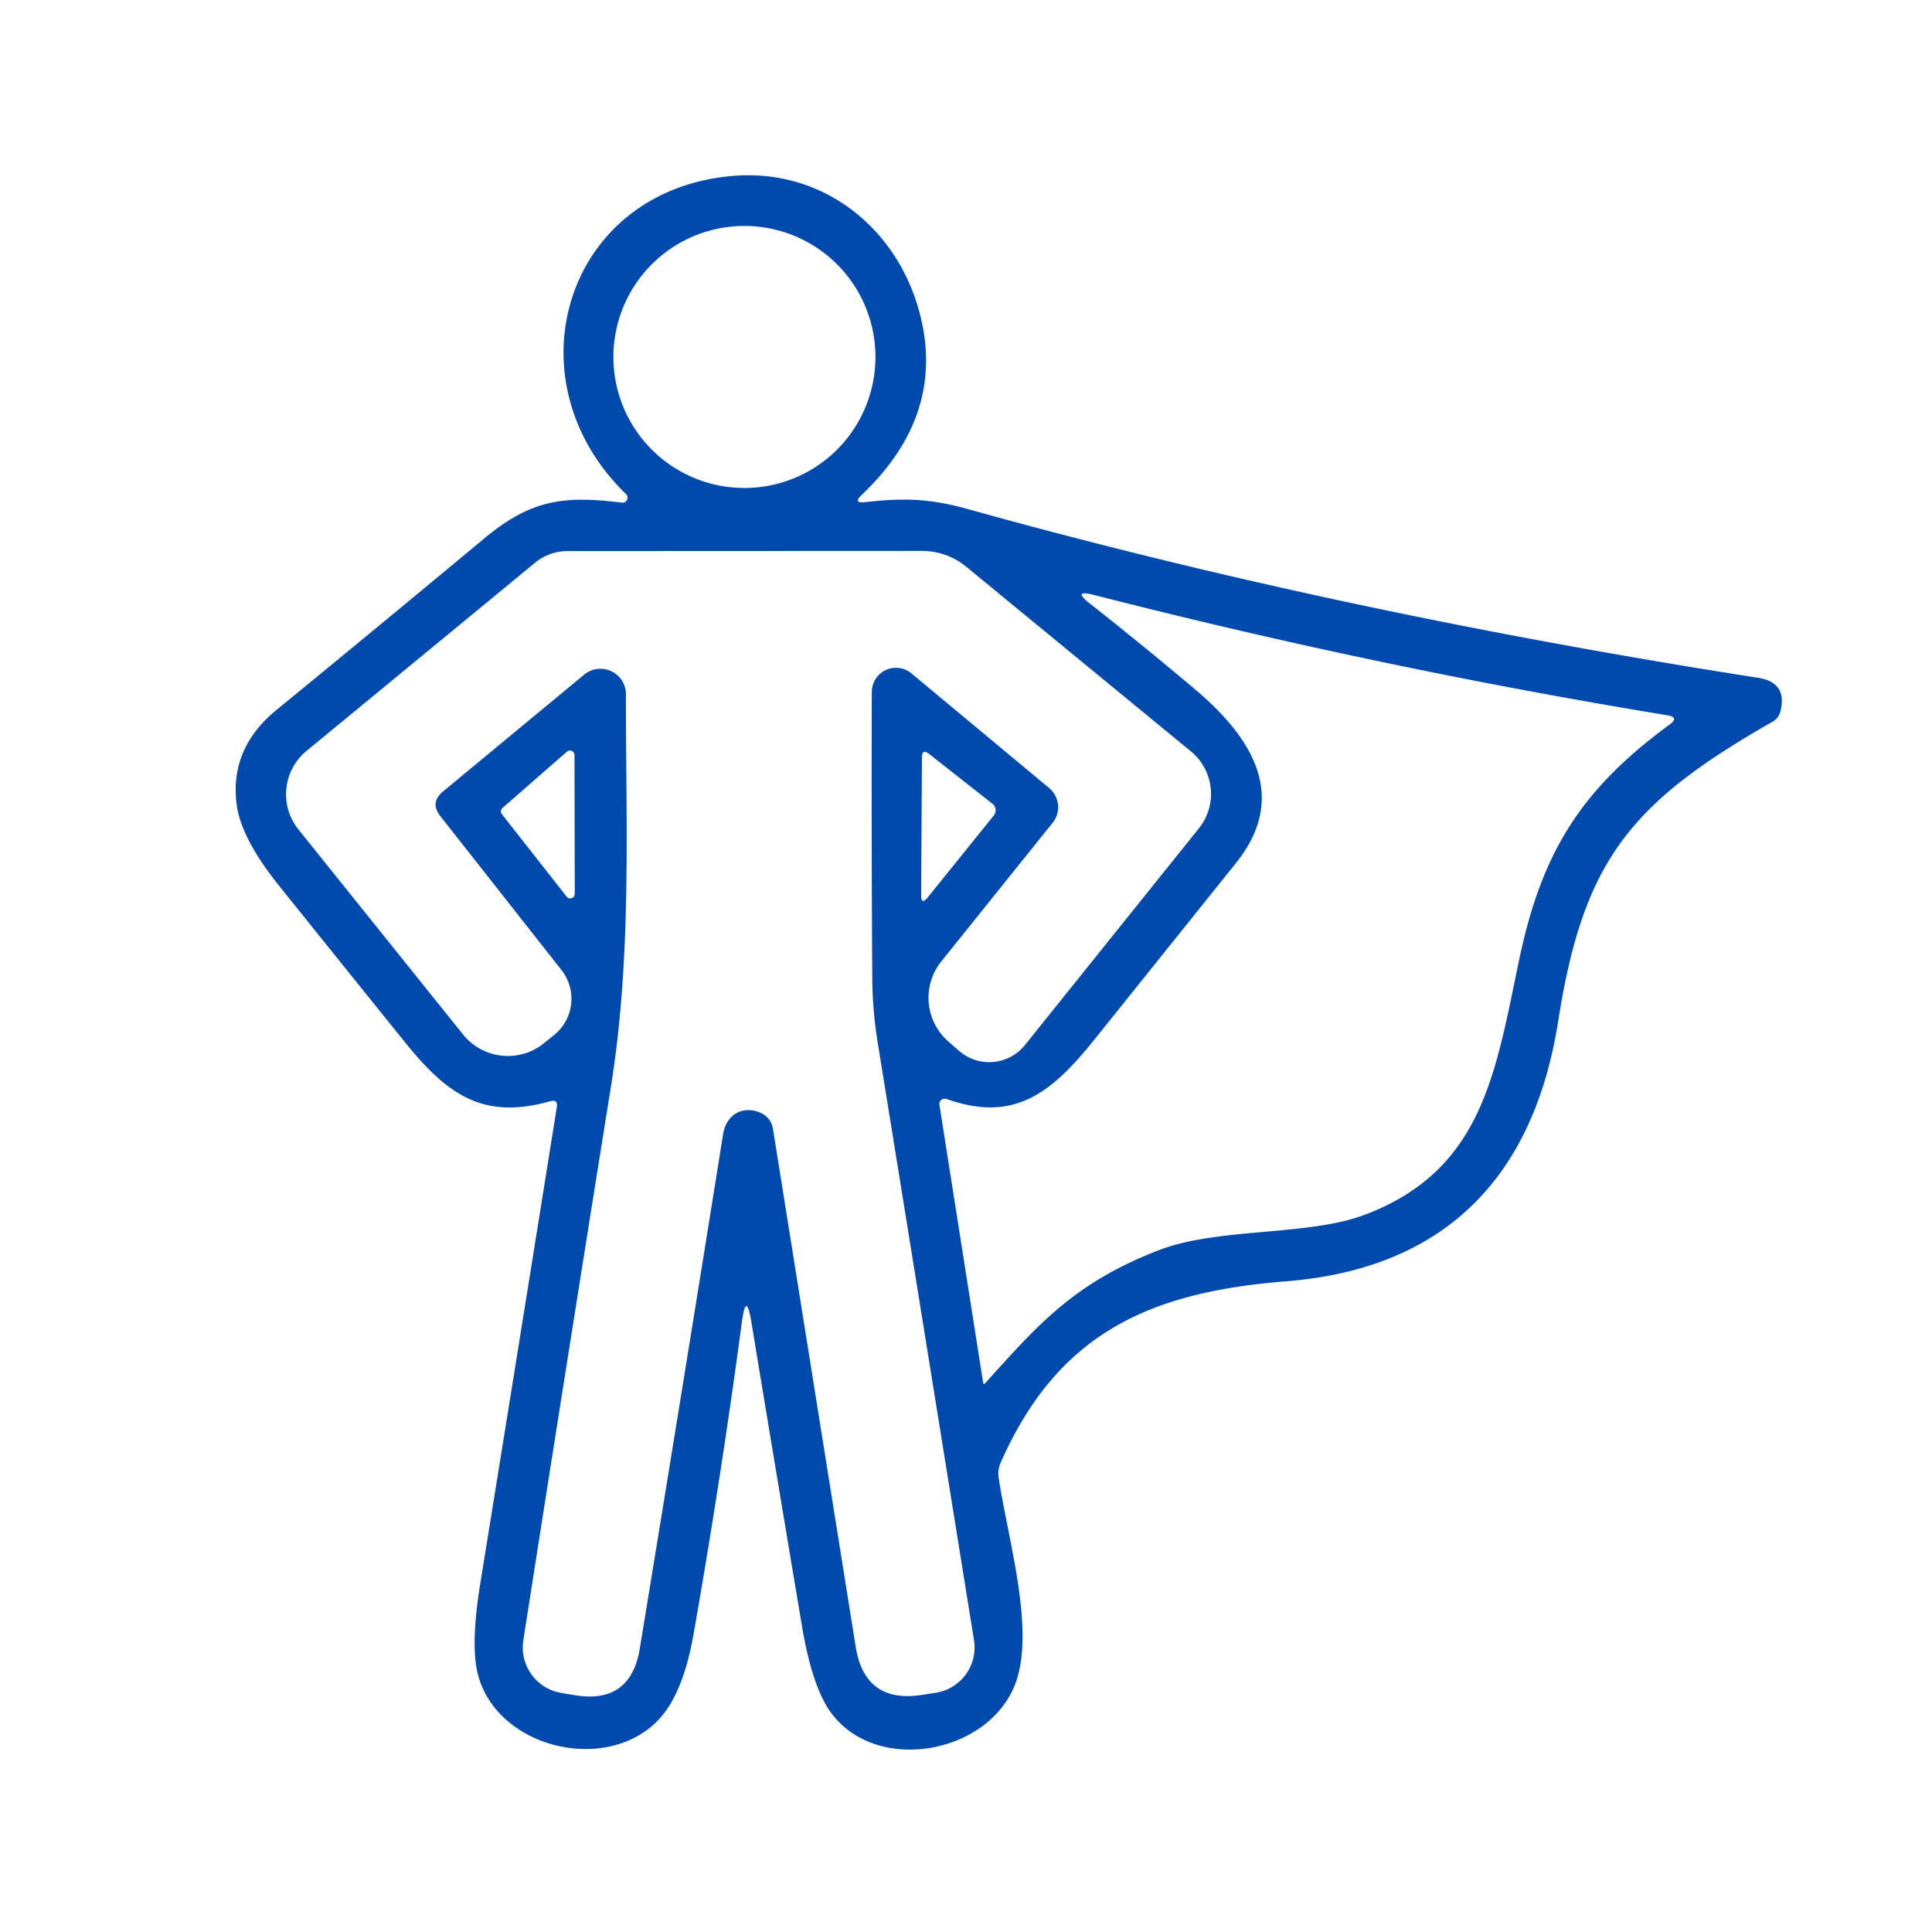 <?xml version="1.0" encoding="UTF-8" standalone="no"?>
<!DOCTYPE svg PUBLIC "-//W3C//DTD SVG 1.1//EN" "http://www.w3.org/Graphics/SVG/1.1/DTD/svg11.dtd">
<svg xmlns="http://www.w3.org/2000/svg" version="1.1" viewBox="0.00 0.00 128.00 128.00">
<path fill="#004aad" d="
  M 49.78 87.59
  Q 49.43 85.48 49.15 87.60
  Q 47.80 97.73 45.96 108.21
  Q 45.25 112.30 43.56 114.01
  C 40.14 117.50 33.10 115.85 31.71 111.11
  Q 31.13 109.16 31.82 104.91
  Q 34.37 89.13 36.89 73.35
  Q 36.98 72.81 36.45 72.96
  C 32.07 74.20 29.68 72.58 26.87 69.10
  Q 22.66 63.88 18.47 58.66
  Q 15.94 55.50 15.67 53.24
  Q 15.23 49.57 18.30 47.05
  Q 25.20 41.40 32.05 35.70
  C 35.16 33.11 37.30 32.82 41.20 33.30
  A 0.33 0.33 0.0 0 0 41.47 32.73
  C 33.65 25.15 37.44 12.64 48.49 11.66
  C 54.42 11.13 59.36 14.99 60.90 20.63
  Q 62.75 27.42 57.08 32.80
  Q 56.50 33.35 57.30 33.27
  C 59.87 32.98 61.60 33.02 64.17 33.74
  Q 88.60 40.55 116.50 44.91
  Q 118.43 45.22 117.96 47.12
  Q 117.84 47.58 117.43 47.82
  C 108.06 53.17 104.91 56.97 103.24 67.62
  C 101.61 78.04 95.69 84.06 85.20 84.89
  C 76.31 85.60 70.13 88.22 66.30 96.90
  A 1.81 1.74 -37.8 0 0 66.16 97.87
  C 66.76 101.96 68.65 108.09 67.23 111.65
  C 65.41 116.20 58.18 117.53 55.13 113.57
  Q 53.82 111.88 53.12 107.66
  Q 51.37 97.23 49.78 87.59
  Z
  M 58.00 23.65
  A 8.68 8.68 0.0 0 0 49.32 14.97
  A 8.68 8.68 0.0 0 0 40.64 23.65
  A 8.68 8.68 0.0 0 0 49.32 32.33
  A 8.68 8.68 0.0 0 0 58.00 23.65
  Z
  M 29.18 54.08
  Q 28.46 53.17 29.36 52.43
  L 38.71 44.69
  A 1.69 1.69 0.0 0 1 41.47 45.99
  C 41.46 54.73 41.87 63.25 40.48 71.97
  Q 37.59 90.00 34.67 108.68
  A 3.06 3.05 -80.8 0 0 37.18 112.16
  L 38.07 112.31
  Q 41.78 112.93 42.39 109.21
  Q 45.24 91.84 47.91 75.13
  C 48.12 73.83 49.24 73.18 50.46 73.76
  A 1.37 1.35 -81.7 0 1 51.21 74.78
  L 56.69 109.09
  Q 57.29 112.88 61.09 112.29
  L 62.00 112.15
  A 3.04 3.04 0.0 0 0 64.53 108.67
  Q 60.88 85.96 58.14 69.01
  Q 57.80 66.89 57.79 64.75
  Q 57.73 55.14 57.76 45.83
  A 1.60 1.60 0.0 0 1 60.38 44.61
  L 69.51 52.21
  A 1.65 1.64 39.4 0 1 69.74 54.51
  L 62.37 63.69
  A 3.85 3.84 -50.0 0 0 62.83 69.00
  L 63.54 69.62
  A 3.04 3.03 -50.0 0 0 67.91 69.23
  L 79.43 54.88
  A 3.65 3.64 39.1 0 0 78.90 49.78
  L 64.03 37.56
  A 4.61 4.61 0.0 0 0 61.09 36.50
  L 37.61 36.51
  A 3.41 3.38 24.9 0 0 35.44 37.29
  L 20.31 49.75
  A 3.72 3.72 0.0 0 0 19.77 54.95
  L 30.68 68.54
  A 3.81 3.80 51.3 0 0 36.02 69.13
  L 36.71 68.57
  A 3.08 3.07 51.6 0 0 37.20 64.27
  L 29.18 54.08
  Z
  M 65.25 91.66
  C 68.71 87.85 71.06 85.04 76.77 82.83
  C 80.74 81.30 86.64 81.92 90.45 80.47
  C 98.30 77.49 99.09 70.95 100.67 63.49
  C 102.14 56.54 104.68 52.35 110.62 48.00
  Q 111.27 47.52 110.47 47.39
  Q 91.31 44.24 72.49 39.42
  Q 71.00 39.04 72.21 39.99
  Q 75.63 42.68 79.14 45.64
  C 82.99 48.88 85.40 52.78 81.90 57.16
  Q 77.21 63.01 72.52 68.86
  C 69.65 72.43 67.20 74.40 62.71 72.81
  A 0.36 0.35 5.0 0 0 62.24 73.20
  L 65.14 91.63
  A 0.06 0.06 0.0 0 0 65.25 91.66
  Z
  M 37.54 59.40
  A 0.30 0.30 0.0 0 0 38.08 59.21
  L 38.06 50.03
  A 0.30 0.30 0.0 0 0 37.56 49.80
  L 33.29 53.53
  A 0.30 0.30 0.0 0 0 33.25 53.94
  L 37.54 59.40
  Z
  M 65.75 53.25
  L 61.57 49.96
  Q 61.08 49.57 61.08 50.19
  L 61.03 59.29
  Q 61.02 60.00 61.47 59.45
  L 65.84 54.03
  A 0.55 0.55 0.0 0 0 65.75 53.25
  Z"
/>
</svg>
